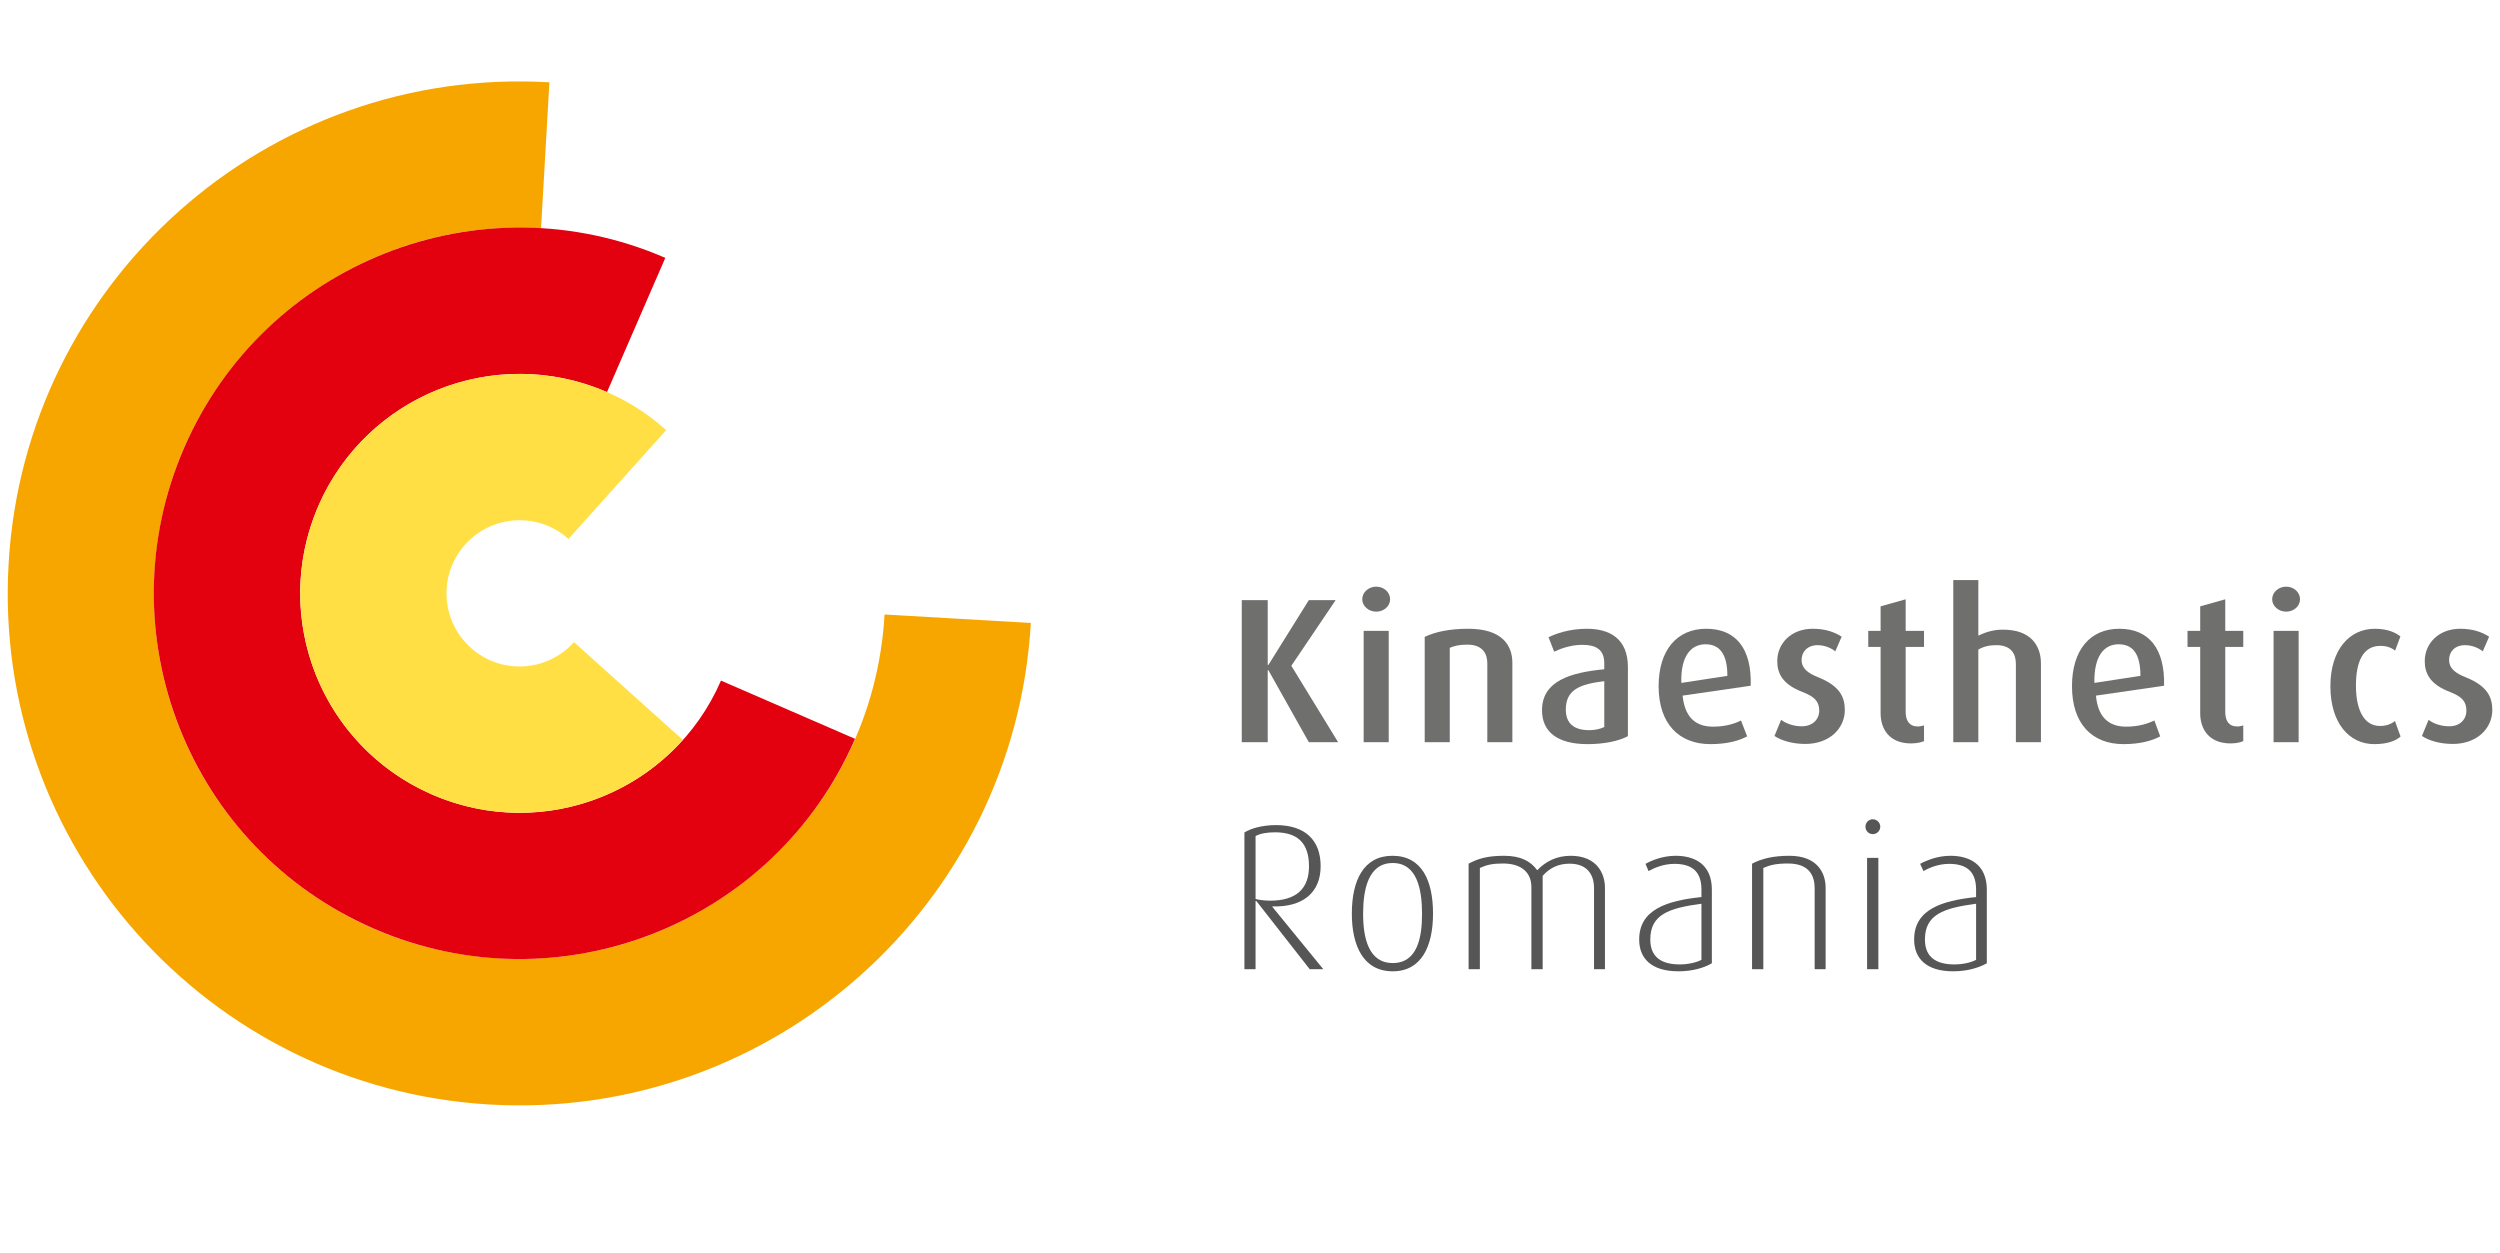 <?xml version="1.0" encoding="utf-8"?>
<!-- Generator: Adobe Illustrator 15.1.0, SVG Export Plug-In . SVG Version: 6.00 Build 0)  -->
<!DOCTYPE svg PUBLIC "-//W3C//DTD SVG 1.1//EN" "http://www.w3.org/Graphics/SVG/1.1/DTD/svg11.dtd">
<svg version="1.1" id="Ebene_1" xmlns="http://www.w3.org/2000/svg" xmlns:xlink="http://www.w3.org/1999/xlink" x="0px" y="0px"
	 width="325px" height="162.877px" viewBox="0 0 325 162.877" enable-background="new 0 0 325 162.877" xml:space="preserve">
<path fill="#F7A600" d="M114.99,79.881c0,0.003,0,0.017,0,0.025c-1.492,26.21-24.004,46.2-50.212,44.668
	c-26.207-1.495-46.217-23.984-44.684-50.212C21.627,48.158,44.1,28.144,70.326,29.676c0.002,0,0.006,0.002,0.008,0.002l1.088-18.976
	c-0.004-0.001-0.006,0-0.012-0.001C34.731,8.555,3.245,36.578,1.12,73.258c-2.147,36.698,25.875,68.187,62.559,70.331
	c36.694,2.106,68.185-25.884,70.329-62.582c0,0,0.002-0.018,0-0.021L114.99,79.881z"/>
<path fill="#E3000F" d="M93.725,88.479c0,0.002-0.002,0.006-0.002,0.01c-6.275,14.458-23.063,21.088-37.521,14.816
	c-14.46-6.272-21.092-23.06-14.818-37.52c6.272-14.456,23.06-21.09,37.52-14.817c0.002,0.003,0.004,0.003,0.006,0.005l7.57-17.433
	c-0.004-0.015-0.006-0.021-0.008-0.024c-24.091-10.445-52.08,0.611-62.538,24.699c-10.451,24.095,0.608,52.078,24.697,62.526
	c24.071,10.438,52.077-0.608,62.52-24.685c0-0.004,0.002-0.008,0.002-0.009L93.725,88.479z"/>
<path fill="#FFDF43" d="M74.615,83.476c-0.002,0.001-0.004,0.005-0.006,0.007c-3.504,3.911-9.514,4.234-13.404,0.732
	c-3.912-3.505-4.232-9.534-0.73-13.427c3.511-3.911,9.532-4.232,13.425-0.728c0.002,0.002,0.004,0.004,0.004,0.004L86.6,55.918
	c-0.002-0.006-0.002-0.01-0.006-0.014c-11.713-10.509-29.74-9.542-40.272,2.171C35.813,69.8,36.777,87.834,48.493,98.358
	c11.717,10.518,29.759,9.553,40.269-2.161c0.002-0.002,0.006-0.006,0.008-0.008L74.615,83.476z"/>
<g>
	<path fill="#6F6F6E" d="M170.146,96.483l-5.254-9.354h-0.088v9.354h-3.375V78.021h3.375v8.418h0.088l5.254-8.418h3.486
		l-5.758,8.532l6.078,9.93H170.146z"/>
	<path fill="#6F6F6E" d="M178.906,79.515c-0.988,0-1.813-0.728-1.813-1.605c0-0.917,0.824-1.645,1.813-1.645
		c1.008,0,1.809,0.728,1.809,1.645C180.715,78.787,179.914,79.515,178.906,79.515z M177.275,96.483V82.014h3.258v14.469H177.275z"/>
	<path fill="#6F6F6E" d="M193.35,96.483v-10.25c0-1.191-0.549-2.429-2.592-2.429c-1.098,0-1.672,0.16-2.289,0.412v12.267h-3.258
		V82.793c1.354-0.642,3.209-1.055,5.664-1.055c4.332,0,5.732,2.089,5.732,4.427v10.317H193.35z"/>
	<path fill="#6F6F6E" d="M206.375,96.737c-3.922,0-5.914-1.606-5.914-4.402c0-3.808,3.689-4.908,8.094-5.33v-0.772
		c0-1.88-1.191-2.404-2.867-2.404c-1.42,0-2.752,0.457-3.645,0.892l-0.734-1.881c0.939-0.458,2.703-1.101,4.975-1.101
		c2.959,0,5.344,1.262,5.344,4.999v8.966C210.457,96.322,208.625,96.737,206.375,96.737z M208.555,88.55
		c-3.096,0.389-5,1.054-5,3.691c0,1.88,1.146,2.683,3.051,2.683c0.734,0,1.445-0.161,1.949-0.412V88.55z"/>
	<path fill="#6F6F6E" d="M218.738,90.43c0.273,2.684,1.559,4.035,3.965,4.035c1.65,0,2.865-0.411,3.625-0.803l0.801,2.064
		c-1.012,0.552-2.57,1.01-4.771,1.01c-4.105,0-6.738-2.659-6.738-7.531c0-4.717,2.406-7.467,6.189-7.467
		c3.83,0,5.938,2.546,5.781,7.407L218.738,90.43z M221.715,83.757c-1.902,0-3.248,1.559-3.141,5.021l5.984-0.917
		C224.559,84.929,223.484,83.757,221.715,83.757z"/>
	<path fill="#6F6F6E" d="M234.689,96.713c-1.713,0-3.141-0.458-4.01-1.034l0.869-2.106c0.549,0.435,1.537,0.845,2.689,0.845
		c1.371,0,2.264-0.869,2.264-2.039c0-1.237-0.684-1.833-2.133-2.406c-2.75-1.033-3.322-2.545-3.322-4.037
		c0-2.316,1.832-4.197,4.607-4.197c1.605,0,2.82,0.413,3.762,1.032l-0.824,1.903c-0.416-0.346-1.285-0.803-2.297-0.803
		c-1.33,0-2.084,0.874-2.084,1.903c0,1.17,0.893,1.766,2.156,2.271c2.818,1.125,3.461,2.589,3.461,4.265
		C239.828,94.672,237.857,96.713,234.689,96.713z"/>
	<path fill="#6F6F6E" d="M248.424,96.644c-2.842,0-3.945-1.905-3.945-3.921v-8.623h-1.605v-2.086h1.605v-3.189l3.258-0.916v4.105
		h2.385v2.086h-2.385v8.461c0,1.124,0.479,1.88,1.582,1.88c0.297,0,0.527-0.067,0.803-0.137v2.041
		C249.822,96.483,249.225,96.644,248.424,96.644z"/>
	<path fill="#6F6F6E" d="M262.064,96.483V86.302c0-1.285-0.596-2.432-2.547-2.432c-0.893,0-1.621,0.161-2.334,0.575v12.037h-3.256
		V75.41h3.256v7.224c1.121-0.549,2.133-0.78,3.211-0.78c3.668,0,4.928,2.146,4.928,4.379v10.25H262.064z"/>
	<path fill="#6F6F6E" d="M272.477,90.43c0.232,2.684,1.559,4.035,3.922,4.035c1.654,0,2.867-0.411,3.668-0.803l0.76,2.064
		c-1.012,0.552-2.57,1.01-4.771,1.01c-4.104,0-6.697-2.659-6.697-7.531c0-4.717,2.365-7.467,6.148-7.467
		c3.83,0,5.938,2.546,5.822,7.407L272.477,90.43z M275.414,83.757c-1.904,0-3.213,1.559-3.145,5.021l5.986-0.917
		C278.256,84.929,277.223,83.757,275.414,83.757z"/>
	<path fill="#6F6F6E" d="M289.973,96.644c-2.846,0-3.947-1.905-3.947-3.921v-8.623h-1.648v-2.086h1.648v-3.189l3.258-0.916v4.105
		h2.34v2.086h-2.34v8.461c0,1.124,0.438,1.88,1.582,1.88c0.299,0,0.525-0.067,0.758-0.137v2.041
		C291.326,96.483,290.771,96.644,289.973,96.644z"/>
	<path fill="#6F6F6E" d="M297.195,79.515c-0.988,0-1.813-0.728-1.813-1.605c0-0.917,0.824-1.645,1.813-1.645
		c1.01,0,1.809,0.728,1.809,1.645C299.004,78.787,298.205,79.515,297.195,79.515z M295.564,96.483V82.014h3.258v14.469H295.564z"/>
	<path fill="#6F6F6E" d="M308.662,96.737c-3.281,0-5.711-2.752-5.711-7.531c0-4.807,2.523-7.467,5.775-7.467
		c1.744,0,2.777,0.55,3.326,0.999l-0.686,1.845c-0.393-0.321-0.988-0.619-1.928-0.619c-2.225,0-3.166,2.018-3.166,5.182
		c0,3.188,1.08,5.229,3.119,5.229c0.852,0,1.471-0.254,1.951-0.643l0.734,2.018C311.482,96.278,310.426,96.737,308.662,96.737z"/>
	<path fill="#6F6F6E" d="M318.861,96.713c-1.717,0-3.141-0.458-4.01-1.034l0.869-2.106c0.508,0.435,1.537,0.845,2.686,0.845
		c1.373,0,2.225-0.869,2.225-2.039c0-1.237-0.643-1.833-2.09-2.406c-2.75-1.033-3.322-2.545-3.322-4.037
		c0-2.316,1.832-4.197,4.605-4.197c1.607,0,2.822,0.413,3.762,1.032l-0.824,1.903c-0.414-0.346-1.283-0.803-2.295-0.803
		c-1.371,0-2.084,0.874-2.084,1.903c0,1.17,0.893,1.766,2.156,2.271c2.818,1.125,3.461,2.589,3.461,4.265
		C324,94.672,322.027,96.713,318.861,96.713z"/>
	<path fill="#575656" d="M170.26,125.995l-6.926-8.853h-0.111v8.853h-1.449v-17.771c0.736-0.482,2.25-0.963,4.105-0.963
		c3.783,0,5.805,1.95,5.805,5.339c0,3.48-2.365,5.357-6.285,5.232v0.047l6.627,8.116H170.26z M165.746,108.2
		c-1.059,0-1.904,0.161-2.523,0.482v8.186c0.344,0.104,1.168,0.219,1.902,0.219c3.414,0,5.045-1.586,5.045-4.46
		C170.17,109.599,168.699,108.2,165.746,108.2z"/>
	<path fill="#575656" d="M181.057,126.27c-3.807,0-5.318-3.297-5.318-7.497c0-4.296,1.512-7.521,5.273-7.521
		c3.83,0,5.281,3.225,5.281,7.521C186.293,122.973,184.818,126.27,181.057,126.27z M181.057,112.192
		c-3.234,0-3.852,3.544-3.852,6.604c0,3.094,0.688,6.4,3.852,6.4c3.213,0,3.809-3.33,3.809-6.4
		C184.865,115.736,184.27,112.192,181.057,112.192z"/>
	<path fill="#575656" d="M207.223,125.995v-10.556c0-1.604-0.779-3.16-3.166-3.16c-1.443,0-2.547,0.508-3.51,1.579v12.137h-1.467
		V115.31c0-1.833-1.236-3.055-3.689-3.055c-1.354,0-2.09,0.164-3.008,0.579v13.161h-1.465v-13.716
		c1.191-0.643,2.406-1.027,4.607-1.027c2.178,0,3.463,0.706,4.314,1.88c1.098-1.149,2.521-1.88,4.357-1.88
		c3.461,0,4.449,2.399,4.449,4.137v10.606H207.223z"/>
	<path fill="#575656" d="M218.203,126.27c-3.574,0-5.109-1.715-5.109-4.132c0-3.883,3.574-5.051,8.094-5.52v-0.987
		c0-2.594-1.537-3.328-3.51-3.328c-1.418,0-2.592,0.507-3.369,0.938l-0.391-0.938c0.734-0.433,2.248-1.051,3.9-1.051
		c2.428,0,4.723,1.051,4.723,4.401v9.572C221.508,125.837,219.973,126.27,218.203,126.27z M221.188,117.487
		c-4.221,0.563-6.65,1.386-6.65,4.65c0,2.299,1.465,3.238,3.83,3.238c1.033,0,2.131-0.228,2.82-0.596V117.487z"/>
	<path fill="#575656" d="M235.906,125.995v-10.524c0-1.493-0.594-3.216-3.463-3.216c-1.605,0-2.357,0.212-3.211,0.579v13.161h-1.465
		v-13.716c1.213-0.643,2.725-1.027,4.863-1.027c3.736,0,4.701,2.366,4.701,4.137v10.606H235.906z"/>
	<path fill="#575656" d="M243.475,108.437c-0.549,0-0.965-0.42-0.965-0.969c0-0.528,0.416-0.963,0.965-0.963
		c0.508,0,0.961,0.435,0.961,0.963C244.436,108.017,243.982,108.437,243.475,108.437z M242.721,125.995v-14.469h1.465v14.469
		H242.721z"/>
	<path fill="#575656" d="M253.908,126.27c-3.533,0-5.07-1.715-5.07-4.132c0-3.883,3.531-5.051,8.053-5.52v-0.987
		c0-2.594-1.535-3.328-3.51-3.328c-1.379,0-2.594,0.507-3.328,0.938l-0.434-0.938c0.779-0.433,2.248-1.051,3.943-1.051
		c2.387,0,4.725,1.051,4.725,4.401v9.572C257.211,125.837,255.674,126.27,253.908,126.27z M256.891,117.487
		c-4.223,0.563-6.65,1.386-6.65,4.65c0,2.299,1.467,3.238,3.828,3.238c1.076,0,2.131-0.228,2.822-0.596V117.487z"/>
</g>
</svg>
